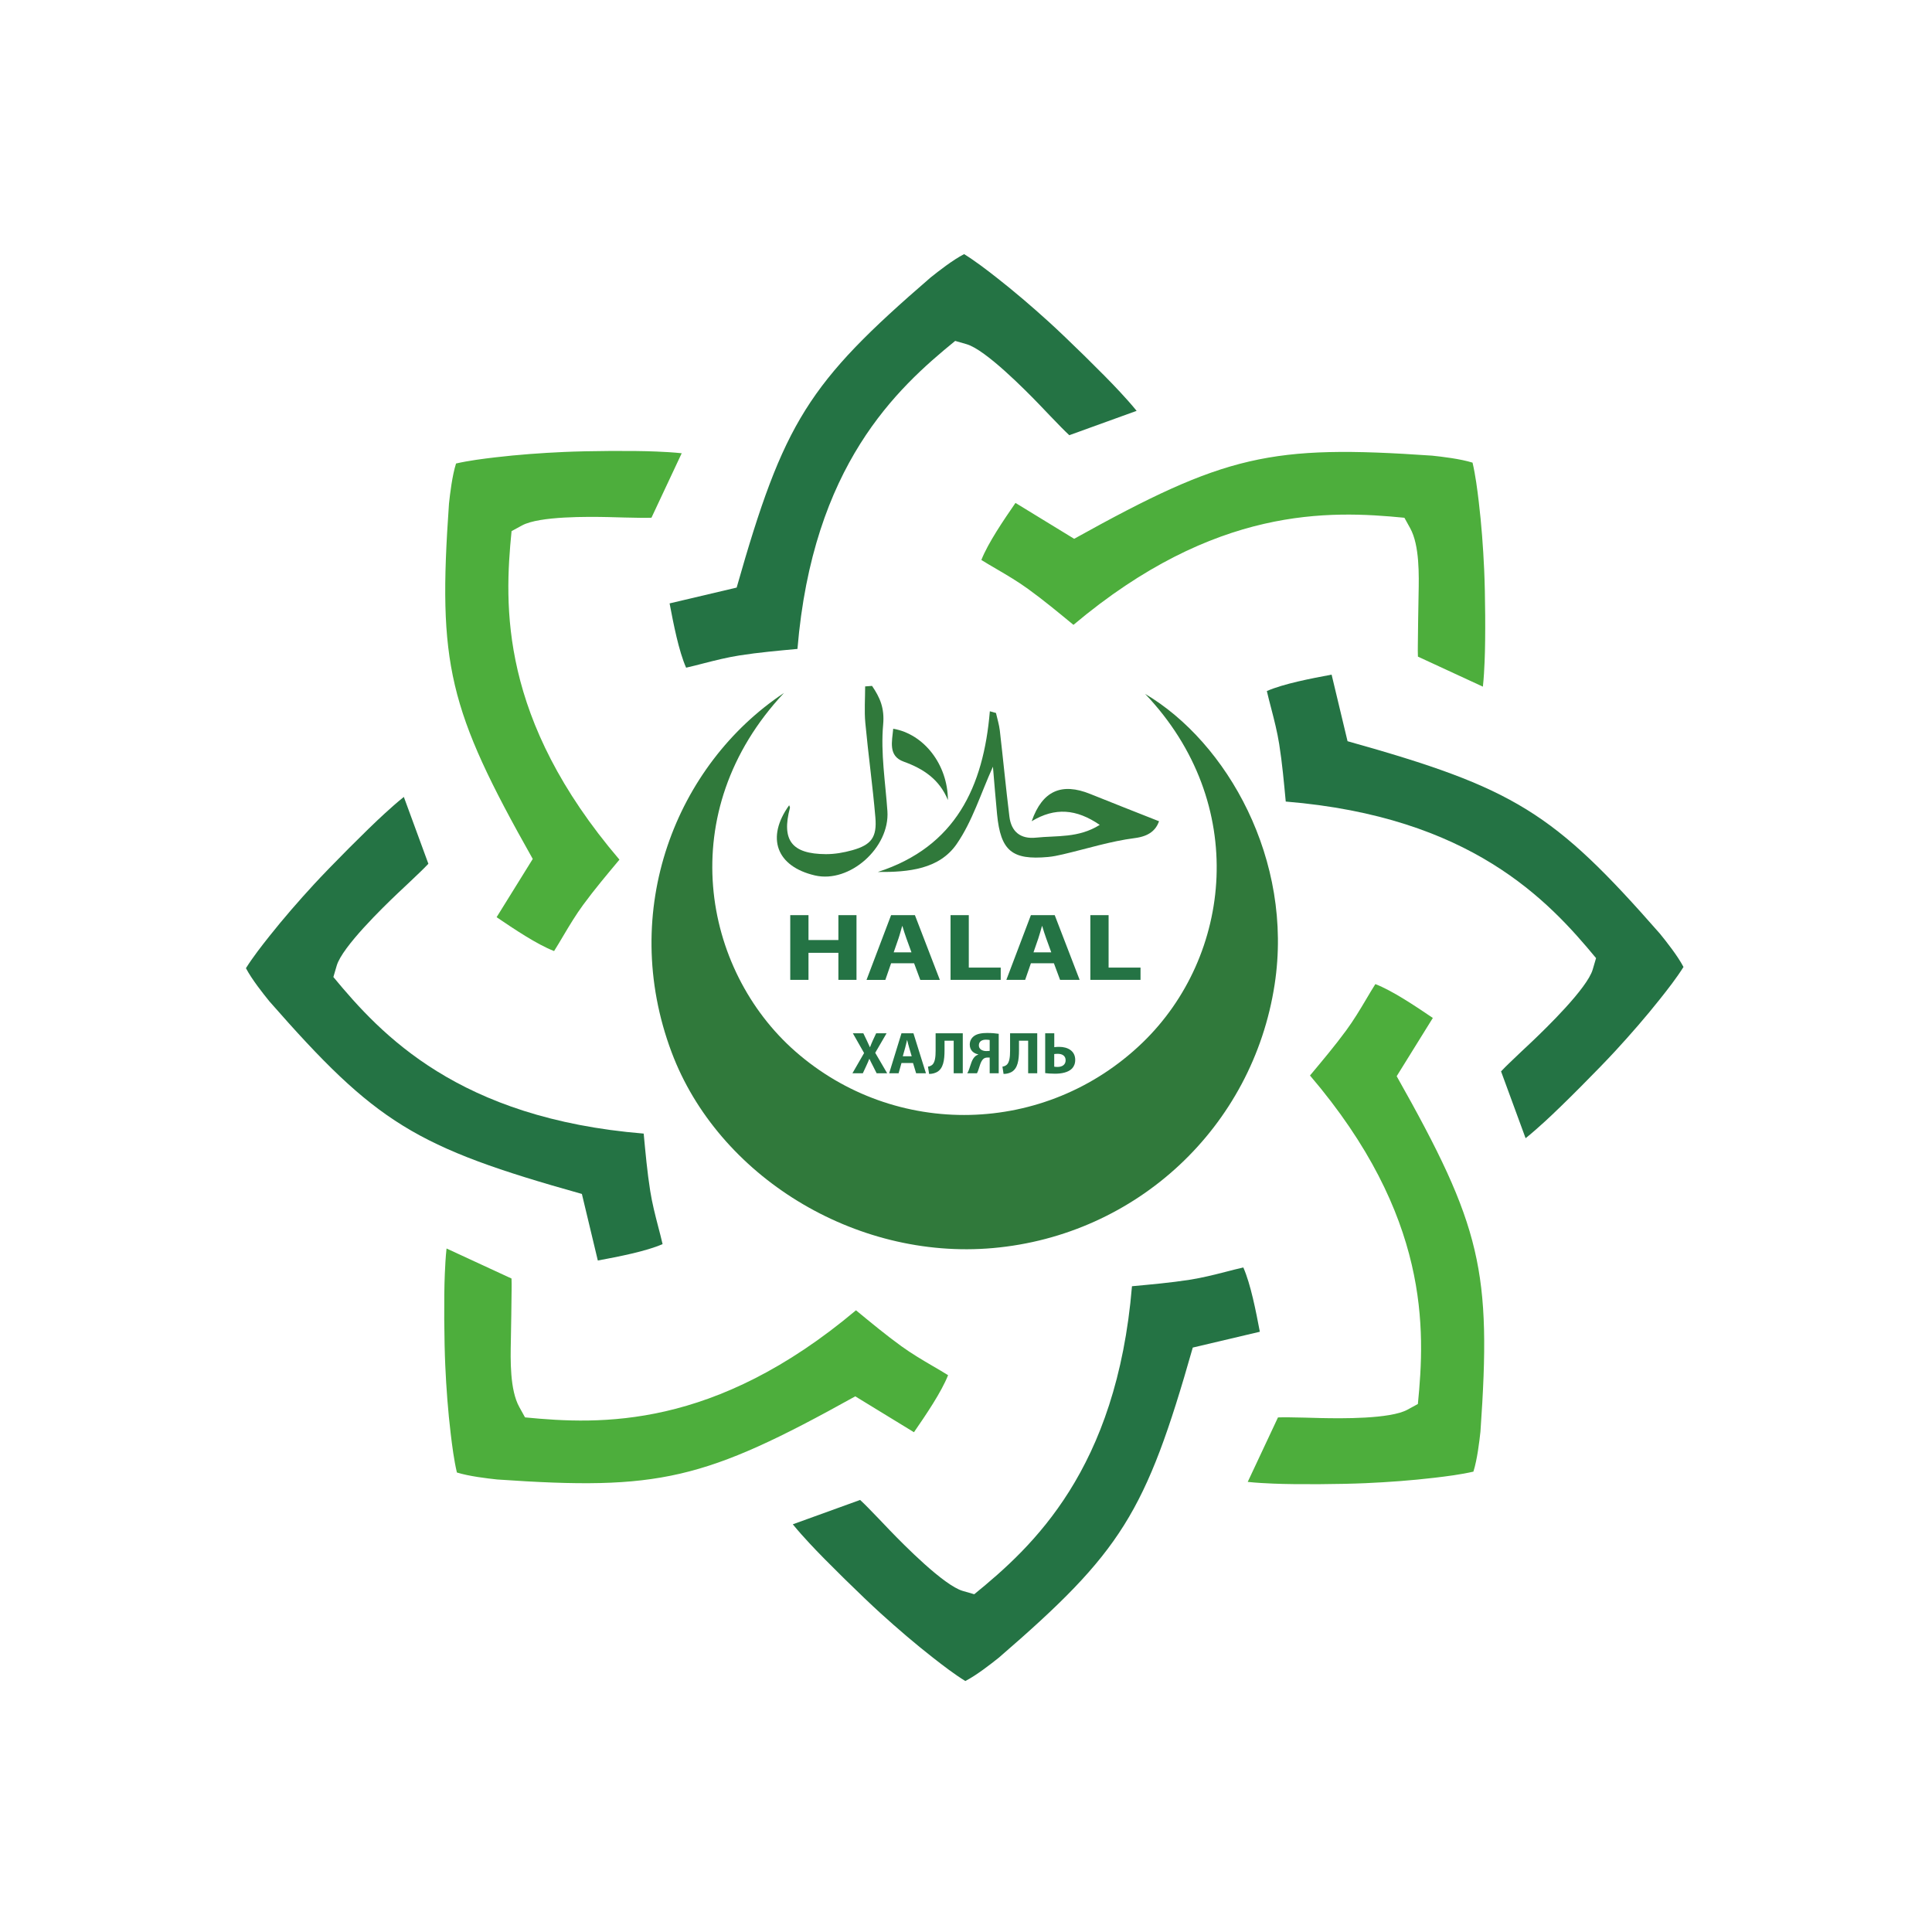 <?xml version="1.0" encoding="UTF-8"?>
<!DOCTYPE svg PUBLIC "-//W3C//DTD SVG 1.1//EN" "http://www.w3.org/Graphics/SVG/1.1/DTD/svg11.dtd">
<!-- Creator: CorelDRAW -->
<svg xmlns="http://www.w3.org/2000/svg" xml:space="preserve" width="210mm" height="210mm" version="1.1" style="shape-rendering:geometricPrecision; text-rendering:geometricPrecision; image-rendering:optimizeQuality; fill-rule:evenodd; clip-rule:evenodd"
viewBox="0 0 21000 21000"
 xmlns:xlink="http://www.w3.org/1999/xlink"
 xmlns:xodm="http://www.corel.com/coreldraw/odm/2003">
 <defs>
  <style type="text/css">
   <![CDATA[
    .fil3 {fill:#4DAE3C}
    .fil2 {fill:#247344}
    .fil0 {fill:#30793B;fill-rule:nonzero}
    .fil1 {fill:#247344;fill-rule:nonzero}
   ]]>
  </style>
 </defs>
 <g id="Слой_x0020_1">
  <path class="fil0" d="M8521.25 7532.5c-1210.98,1292.2 -884.72,3010.71 123.57,3895.81 1083.89,951.44 2719.28,920.7 3772.41,-93.67 976.14,-940.31 1162.41,-2602.09 30.09,-3792.03 890.54,526.36 1614.6,1803.83 1407.56,3157.35 -237.5,1552.95 -1500.46,2727.17 -3061.62,2866 -1505.12,133.85 -2989.57,-787.2 -3492.88,-2127.69 -579.62,-1543.66 48.81,-3126.99 1220.87,-3905.77z"/>
  <path class="fil0" d="M11953.71 8966.13c-253.86,-173.9 -486.11,-192.55 -739.7,-39.82 116.21,-332.99 326.35,-421.7 636.7,-296.1 244.06,98.79 489.43,194.3 747.72,296.62 -33.98,93.03 -103.08,162.4 -264.33,182.96 -263.66,33.59 -520.99,116.01 -781.2,176.61 -53.15,12.36 -107.05,23.78 -161.25,28.75 -391.68,35.58 -515.03,-67.32 -553.74,-462.09 -16.89,-171.84 -30.02,-344.05 -45.13,-519.48 -131.76,289.97 -222.82,592.96 -394.46,841.06 -188.31,272.19 -519.67,306.79 -856.63,303.43 846.81,-274.16 1148.76,-928.29 1217.48,-1746.68 22.18,6.08 44.38,12.22 66.57,18.3 14.24,63.38 34.3,126.03 41.74,190.14 36.2,311.7 65.99,624.22 104.19,935.7 20.19,165.03 120.77,247.14 290.21,229.28 224.6,-23.71 460.9,6.6 691.83,-138.68z"/>
  <path class="fil0" d="M9478.65 7455.39c85.84,126.09 137.24,240.11 120.79,421.04 -28.03,309.36 24.56,626.19 46.29,939.72 27.44,396.96 -410.76,787.35 -787.74,699.51 -418.9,-97.63 -534.06,-409.83 -280.26,-762.74 3.15,9.94 10.53,20.41 8.4,28.38 -92.9,352.12 19.31,500.91 390.19,502.88 95.86,0.52 194.51,-16.68 287.12,-42.59 206.89,-57.76 270.01,-140.01 251.5,-356.58 -29.27,-342.95 -77.27,-684.22 -109.21,-1026.94 -12.23,-131.3 -1.99,-264.66 -1.99,-397.06 25,-1.89 49.94,-3.73 74.91,-5.62z"/>
  <path class="fil0" d="M9708.85 7921.07c333.58,57.1 592.45,388.35 594.52,775.42 -90.71,-221.9 -262.05,-339.15 -480,-417.53 -172.54,-62.05 -126.54,-220.42 -114.52,-357.89z"/>
  <path class="fil1" d="M9643.19 11666.1l-129.92 -222.6 123.47 -212.37 -113.15 0 -37.04 79.39c-11.06,25.24 -19.53,44.63 -29.85,72.25l-1.29 0c-10.51,-24.51 -20.27,-45.73 -33.17,-72.25l-38.33 -79.39 -113.89 0 122.18 214.93 -126.78 220.04 113.14 0 36.49 -78.65c13.64,-30.36 24.69,-53.05 33.72,-78.1l1.29 0c12.35,25.05 22.85,47.74 39.07,78.1l39.62 78.65 114.44 0zm281.02 -111.58l33.72 111.58 106.7 0 -136 -434.97 -129.91 0 -133.97 434.97 102.64 0 31.33 -111.58 125.49 0zm-111.3 -73.53l25.98 -92.37c7.19,-25.24 13.82,-57.98 20.27,-83.95l1.29 0c6.45,25.97 14.19,58.16 22.11,83.95l27.28 92.37 -96.93 0zm356.82 -249.86l0 190.42c0,65.85 -6.45,121.27 -32.98,149.07 -11.06,10.98 -28.75,20.67 -50.13,23.23l12.35 79.39c35.01,0 65.05,-9.15 87.17,-21.41 66.15,-38.59 80.52,-125.11 80.52,-236.69l0 -103.34 99.51 0 0 354.3 98.78 0 0 -434.97 -295.22 0zm449.27 434.97c7.74,-13.53 11.06,-23.96 15.48,-36.76 13.09,-35.49 24.14,-91.09 52.15,-117.43 11.61,-10.98 27.28,-16.83 46.81,-16.83l23.96 0 0 171.02 98.22 0 0 -429.11c-31.88,-5.12 -77.95,-8.97 -126.23,-8.97 -55.84,0 -109.1,8.24 -143,34.21 -27.28,20.49 -45.52,51.58 -45.52,92.19 0,63.29 43.67,96.76 92.32,105.9l0 1.83c-13.63,5.86 -26.53,12.99 -36.3,22.68 -33.17,31.65 -43.67,82.5 -61.18,132.25 -5.9,18.11 -12.9,34.75 -22.11,49.02l105.4 0zm138.4 -243.27c-9.03,1.28 -22.67,2.01 -35.75,2.01 -44.78,0 -81.82,-21.4 -81.82,-61.46 0,-44.45 34.46,-62.56 77.21,-62.56 20.27,0 33.17,2.56 40.36,3.85l0 118.16zm221.68 -191.7l0 190.42c0,65.85 -6.45,121.27 -32.98,149.07 -11.06,10.98 -28.75,20.67 -50.13,23.23l12.35 79.39c35.01,0 65.05,-9.15 87.16,-21.41 66.16,-38.59 80.53,-125.11 80.53,-236.69l0 -103.34 99.51 0 0 354.3 98.78 0 0 -434.97 -295.22 0zm381.64 0l0 432.96c22.12,3.29 58.42,6.58 107.25,6.58 68.19,0 141.71,-12.98 183.91,-55.6 21.56,-22.5 35.2,-53.59 35.2,-94.75 0,-96.76 -79.98,-141.39 -174.33,-141.39 -18.79,0 -39.62,1.28 -53.25,3.29l0 -151.09 -98.78 0zm98.22 225.9c12.35,-1.28 23.96,-2.56 38.33,-2.56 47.36,0 85.69,20.67 85.69,70.24 0,49.2 -38.88,72.43 -86.98,72.43 -14.37,0 -25.98,-0.73 -37.04,-2.74l0 -137.37z"/>
  <path class="fil1" d="M8589.64 9947.16l0 703.74 198.3 0 0 -294.46 324.98 0 0 294.46 196.83 0 0 -703.74 -196.83 0 0 270.48 -324.98 0 0 -270.48 -198.3 0zm1346.21 523.22l67.2 180.52 212.62 0 -271 -703.74 -258.89 0 -266.97 703.74 204.54 0 62.43 -180.52 250.07 0zm-221.79 -118.97l51.77 -149.45c14.32,-40.84 27.54,-93.81 40.4,-135.84l2.57 0c12.85,42.03 28.27,94.11 44.06,135.84l54.35 149.45 -193.15 0zm618.02 299.49l545.31 0 0 -133.77 -347.01 0 0 -569.97 -198.3 0 0 703.74zm1123.38 -180.52l67.2 180.52 212.62 0 -271 -703.74 -258.89 0 -266.96 703.74 204.53 0 62.43 -180.52 250.07 0zm-221.79 -118.97l51.77 -149.45c14.33,-40.84 27.54,-93.81 40.4,-135.84l2.57 0c12.85,42.03 28.27,94.11 44.06,135.84l54.35 149.45 -193.15 0zm618.02 299.49l545.31 0 0 -133.77 -347.01 0 0 -569.97 -198.3 0 0 703.74z"/>
  <path class="fil2" d="M6498.07 13701.18c226.25,-42.34 520.76,-98.52 703.97,-178.22 -14.29,-62.82 -30.91,-125.31 -47,-187.05 -33.69,-129.31 -66.42,-258.1 -87.39,-390.19 -32.83,-207.06 -51.37,-415.58 -71.08,-624.05 -2010.88,-165.14 -2852.27,-1071.92 -3372.95,-1701.81l36.41 -124.04c59.92,-204.07 505.46,-636.13 658.14,-781.47 84.58,-80.5 170.97,-159.35 254.3,-241.05 24.14,-23.67 55.28,-53.71 83.77,-84.54l-266.74 -726.44c-76.12,60.71 -149.83,127.28 -206.62,178.94 -195.49,177.77 -591.16,576.69 -770,770.89 -167.86,182.34 -331.51,370.56 -485.55,564.58 -84.39,106.32 -178.64,226.9 -254.09,346.95 64.5,122.82 187.52,277.31 256.08,361.69 1157.65,1320.95 1580.76,1583.97 3395.54,2092.26l173.21 723.55zm780.16 -7142.53c42.66,224.57 99.26,516.9 179.56,698.76 63.28,-14.19 126.24,-30.68 188.44,-46.65 130.27,-33.45 260.02,-65.93 393.1,-86.72 208.61,-32.61 418.68,-51.02 628.71,-70.58 166.37,-1996 1079.92,-2831.15 1714.5,-3347.97l124.97 36.14c205.6,59.48 640.88,501.72 787.31,653.29 81.09,83.94 160.54,169.68 242.84,252.39 23.85,23.96 54.11,54.88 85.17,83.15l731.84 -264.76c-61.13,-75.55 -128.21,-148.72 -180.25,-205.09 -179.12,-194.04 -580.99,-586.8 -776.65,-764.3 -183.69,-166.61 -373.32,-329.05 -568.79,-481.95 -107.11,-83.77 -228.59,-177.31 -349.54,-252.2 -123.73,64.02 -279.38,186.13 -364.38,254.18 -1330.81,1149.09 -1595.79,1569.05 -2107.88,3370.39l-728.95 171.92zm7195.83 774.38c-226.25,42.34 -520.76,98.52 -703.97,178.23 14.29,62.82 30.91,125.3 47,187.04 33.69,129.31 66.42,258.1 87.39,390.19 32.83,207.07 51.37,415.58 71.08,624.06 2010.88,165.14 2852.27,1071.92 3372.95,1701.8l-36.41 124.04c-59.92,204.08 -505.46,636.13 -658.14,781.48 -84.58,80.49 -170.97,159.35 -254.3,241.05 -24.14,23.67 -55.28,53.71 -83.77,84.53l266.74 726.44c76.12,-60.7 149.83,-127.27 206.62,-178.93 195.49,-177.77 591.16,-576.7 770,-770.9 167.86,-182.33 331.51,-370.56 485.55,-564.58 84.39,-106.32 178.64,-226.89 254.09,-346.95 -64.5,-122.81 -187.52,-277.31 -256.08,-361.68 -1157.65,-1320.95 -1580.76,-1583.97 -3395.54,-2092.26l-173.21 -723.56zm-780.16 7142.53c-42.66,-224.57 -99.26,-516.9 -179.56,-698.76 -63.28,14.19 -126.24,30.69 -188.44,46.66 -130.27,33.44 -260.02,65.93 -393.1,86.74 -208.61,32.59 -418.68,50.99 -628.71,70.55 -166.37,1995.99 -1079.92,2831.15 -1714.5,3347.97l-124.97 -36.14c-205.6,-59.47 -640.88,-501.71 -787.31,-653.26 -81.09,-83.96 -160.54,-169.7 -242.84,-252.42 -23.85,-23.96 -54.11,-54.87 -85.17,-83.15l-731.86 264.76c61.15,75.56 128.23,148.73 180.27,205.09 179.1,194.04 580.99,586.78 776.65,764.3 183.69,166.61 373.32,329.05 568.79,481.95 107.11,83.77 228.59,177.32 349.54,252.21 123.73,-64.02 279.38,-186.13 364.38,-254.18 1330.81,-1149.07 1595.79,-1569.05 2107.88,-3370.39l728.95 -171.93z"/>
  <path class="fil3" d="M11037.72 5466.57c-129.82,188.74 -298.05,435.18 -370.82,620.13 54.86,34.38 111.13,66.91 166.49,99.27 115.94,67.78 230.83,135.89 339.74,214.58 170.74,123.35 332.39,257.78 494.85,391.37 1539.54,-1294.61 2780.48,-1243.97 3597.36,-1164.01l62.62 113.27c103.02,186.36 95.77,511.18 91.34,721.13 -2.47,116.28 -7.38,440.12 -8.09,556.38 -0.21,33.67 -0.84,76.78 0.98,118.56l706.11 326.46c10.59,-96.34 15.28,-195.16 18.64,-271.54 11.58,-262.92 7.19,-736.77 -4.7,-999.62 -11.2,-246.73 -29.58,-494.69 -58.86,-740.01 -16.07,-134.41 -35.32,-285.81 -67.51,-423.67 -133.09,-41.57 -330.14,-64.46 -438.72,-76.01 -1759.61,-121.53 -2246.16,-10.54 -3891.5,903.77l-637.93 -390.06zm-5639.88 4502.97c190.15,128.85 438.43,295.84 624.76,368.07 34.63,-54.45 67.4,-110.3 100.01,-165.26 68.28,-115.07 136.9,-229.11 216.17,-337.22 124.28,-169.47 259.72,-329.92 394.3,-491.18 -1304.27,-1528.14 -1253.25,-2759.89 -1172.7,-3570.72l114.12 -62.15c187.75,-102.26 724,-95.06 935.51,-90.66 117.15,2.45 234.4,7.32 351.53,8.03 33.92,0.2 77.35,0.83 119.45,-0.98l328.89 -700.88c-97.06,-10.51 -196.61,-15.16 -273.57,-18.5 -264.87,-11.49 -742.26,-7.14 -1007.08,4.67 -248.57,11.12 -498.37,29.35 -745.52,58.42 -135.42,15.95 -287.95,35.06 -426.84,67.01 -41.88,132.11 -64.94,327.7 -76.58,435.47 -122.43,1746.58 -10.62,2229.52 910.52,3862.68l-392.97 633.2zm4536.57 5598.11c129.82,-188.75 298.05,-435.19 370.82,-620.14 -54.86,-34.37 -111.13,-66.9 -166.49,-99.27 -115.94,-67.77 -230.83,-135.88 -339.74,-214.57 -170.74,-123.36 -332.39,-257.79 -494.85,-391.37 -1539.54,1294.6 -2780.48,1243.96 -3597.36,1164.01l-62.62 -113.28c-103.02,-186.36 -95.77,-511.17 -91.34,-721.12 2.47,-116.28 7.38,-440.13 8.09,-556.39 0.21,-33.67 0.84,-76.78 -0.98,-118.56l-706.11 -326.45c-10.59,96.34 -15.28,195.15 -18.64,271.54 -11.58,262.91 -7.19,736.77 4.7,999.62 11.2,246.73 29.58,494.68 58.86,740 16.07,134.41 35.32,285.82 67.51,423.67 133.09,41.58 330.14,64.46 438.72,76.02 1759.61,121.53 2246.16,10.54 3891.5,-903.78l637.93 390.07zm5639.88 -4502.98c-190.15,-128.85 -438.43,-295.83 -624.76,-368.07 -34.63,54.46 -67.4,110.31 -100.01,165.26 -68.28,115.08 -136.9,229.12 -216.17,337.23 -124.28,169.47 -259.72,329.92 -394.3,491.18 1304.27,1528.14 1253.25,2759.88 1172.7,3570.71l-114.12 62.16c-187.75,102.25 -724,95.05 -935.51,90.66 -117.15,-2.45 -234.4,-7.33 -351.53,-8.03 -33.92,-0.21 -77.35,-0.83 -119.45,0.97l-328.89 700.88c97.06,10.52 196.61,15.17 273.57,18.51 264.87,11.49 742.26,7.13 1007.08,-4.67 248.57,-11.12 498.37,-29.36 745.52,-58.42 135.42,-15.96 287.95,-35.06 426.84,-67.01 41.88,-132.11 64.94,-327.7 76.58,-435.48 122.43,-1746.57 10.62,-2229.51 -910.52,-3862.67l392.97 -633.21z"/>
 </g>
</svg>

